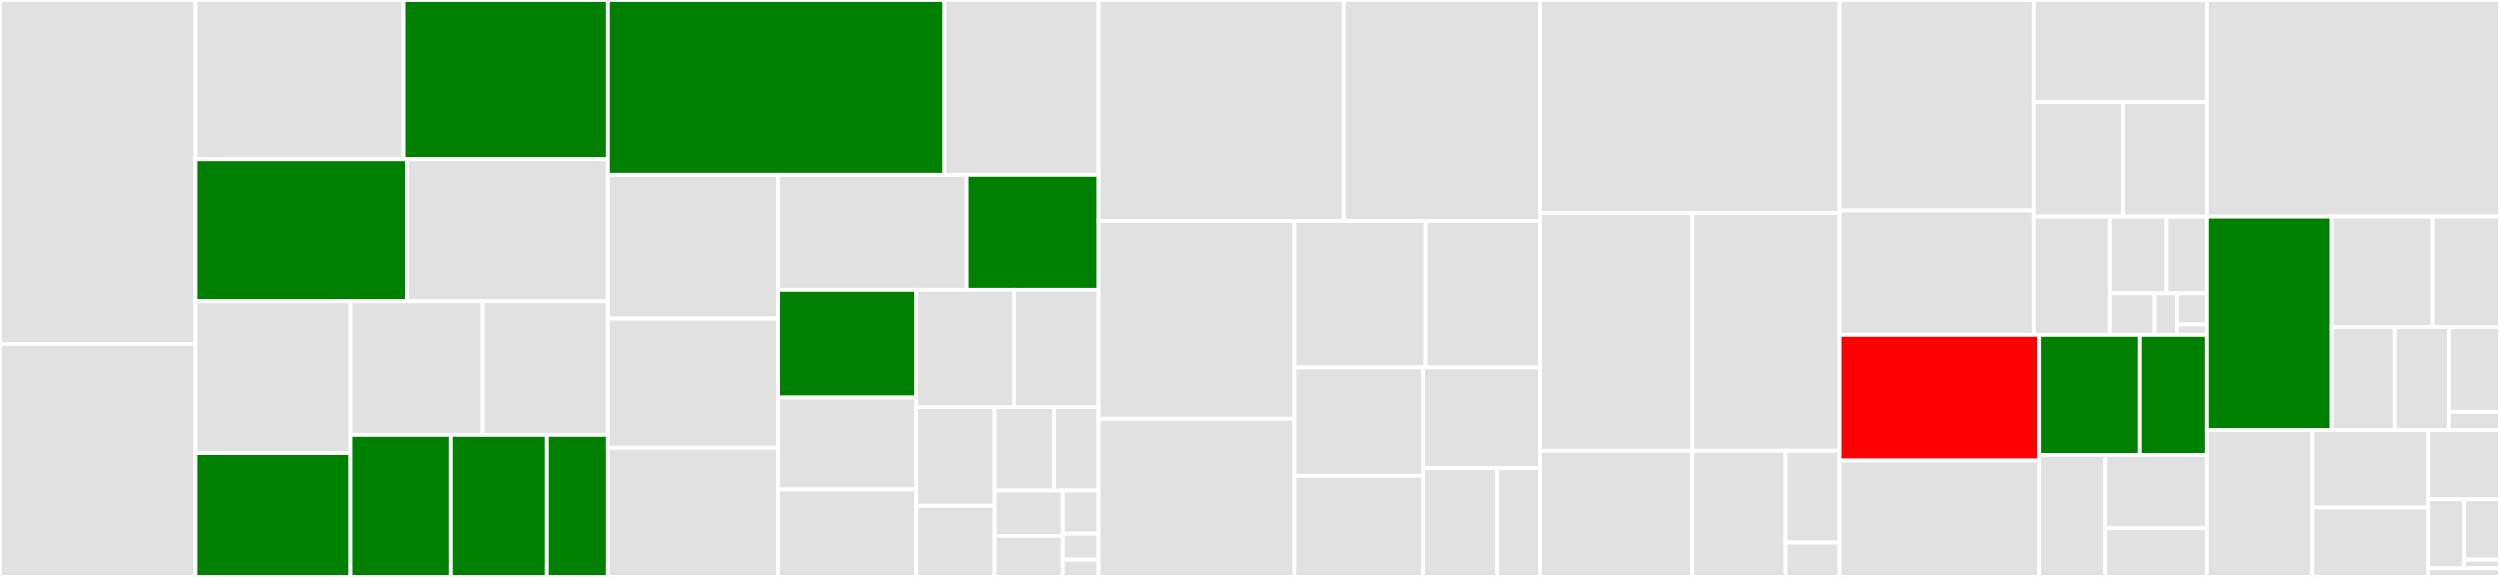 <svg baseProfile="full" width="650" height="150" viewBox="0 0 650 150" version="1.1"
xmlns="http://www.w3.org/2000/svg" xmlns:ev="http://www.w3.org/2001/xml-events"
xmlns:xlink="http://www.w3.org/1999/xlink">

<rect x="0" y="0" width="650" height="150" fill="#333333" stroke="none"/>

<style>rect.s{mask:url(#mask);}</style>
<defs>
  <pattern id="white" width="4" height="4" patternUnits="userSpaceOnUse" patternTransform="rotate(45)">
    <rect width="2" height="2" transform="translate(0,0)" fill="white"></rect>
  </pattern>
  <mask id="mask">
    <rect x="0" y="0" width="100%" height="100%" fill="url(#white)"></rect>
  </mask>
</defs>

<rect x="0" y="0" width="50.816" height="89.423" fill="#e1e1e1" stroke="white" stroke-width="1" class=" tooltipped" data-content="FESpaces/CLagrangianFESpaces.jl"><title>FESpaces/CLagrangianFESpaces.jl</title></rect>
<rect x="0" y="89.423" width="50.816" height="60.577" fill="#e1e1e1" stroke="white" stroke-width="1" class=" tooltipped" data-content="FESpaces/ConformingFESpaces.jl"><title>FESpaces/ConformingFESpaces.jl</title></rect>
<rect x="50.816" y="0" width="54.114" height="41.406" fill="#e1e1e1" stroke="white" stroke-width="1" class=" tooltipped" data-content="FESpaces/DLagrangianFESpaces.jl"><title>FESpaces/DLagrangianFESpaces.jl</title></rect>
<rect x="104.93" y="0" width="53.103" height="41.406" fill="green" stroke="white" stroke-width="1" class=" tooltipped" data-content="FESpaces/FEOperators.jl"><title>FESpaces/FEOperators.jl</title></rect>
<rect x="50.816" y="41.406" width="55.026" height="36.914" fill="green" stroke="white" stroke-width="1" class=" tooltipped" data-content="FESpaces/FESpaces.jl"><title>FESpaces/FESpaces.jl</title></rect>
<rect x="105.843" y="41.406" width="52.19" height="36.914" fill="#e1e1e1" stroke="white" stroke-width="1" class=" tooltipped" data-content="FESpaces/FETerms.jl"><title>FESpaces/FETerms.jl</title></rect>
<rect x="50.816" y="78.32" width="40.316" height="39.476" fill="#e1e1e1" stroke="white" stroke-width="1" class=" tooltipped" data-content="FESpaces/FESpaceConstructors.jl"><title>FESpaces/FESpaceConstructors.jl</title></rect>
<rect x="50.816" y="117.796" width="40.316" height="32.204" fill="green" stroke="white" stroke-width="1" class=" tooltipped" data-content="FESpaces/FEFunctions.jl"><title>FESpaces/FEFunctions.jl</title></rect>
<rect x="91.132" y="78.32" width="34.354" height="34.744" fill="#e1e1e1" stroke="white" stroke-width="1" class=" tooltipped" data-content="FESpaces/DiscFESpaces.jl"><title>FESpaces/DiscFESpaces.jl</title></rect>
<rect x="125.486" y="78.32" width="32.546" height="34.744" fill="#e1e1e1" stroke="white" stroke-width="1" class=" tooltipped" data-content="FESpaces/Assemblers.jl"><title>FESpaces/Assemblers.jl</title></rect>
<rect x="91.132" y="113.065" width="26.08" height="36.935" fill="green" stroke="white" stroke-width="1" class=" tooltipped" data-content="FESpaces/ConstrainedFESpaces.jl"><title>FESpaces/ConstrainedFESpaces.jl</title></rect>
<rect x="117.212" y="113.065" width="24.946" height="36.935" fill="green" stroke="white" stroke-width="1" class=" tooltipped" data-content="FESpaces/ZeroMeanFESpaces.jl"><title>FESpaces/ZeroMeanFESpaces.jl</title></rect>
<rect x="142.158" y="113.065" width="15.875" height="36.935" fill="green" stroke="white" stroke-width="1" class=" tooltipped" data-content="FESpaces/FEBases.jl"><title>FESpaces/FEBases.jl</title></rect>
<rect x="158.033" y="0" width="87.523" height="45.46" fill="green" stroke="white" stroke-width="1" class=" tooltipped" data-content="CellValues/Kernels.jl"><title>CellValues/Kernels.jl</title></rect>
<rect x="245.555" y="0" width="40.076" height="45.46" fill="#e1e1e1" stroke="white" stroke-width="1" class=" tooltipped" data-content="CellValues/MapApply.jl"><title>CellValues/MapApply.jl</title></rect>
<rect x="158.033" y="45.46" width="44.269" height="37.37" fill="#e1e1e1" stroke="white" stroke-width="1" class=" tooltipped" data-content="CellValues/CellMapApply.jl"><title>CellValues/CellMapApply.jl</title></rect>
<rect x="158.033" y="82.829" width="44.269" height="33.585" fill="#e1e1e1" stroke="white" stroke-width="1" class=" tooltipped" data-content="CellValues/CellValuesGallery.jl"><title>CellValues/CellValuesGallery.jl</title></rect>
<rect x="158.033" y="116.415" width="44.269" height="33.585" fill="#e1e1e1" stroke="white" stroke-width="1" class=" tooltipped" data-content="CellValues/CompressedCellValues.jl"><title>CellValues/CompressedCellValues.jl</title></rect>
<rect x="202.302" y="45.46" width="49.018" height="29.905" fill="#e1e1e1" stroke="white" stroke-width="1" class=" tooltipped" data-content="CellValues/CellMaps.jl"><title>CellValues/CellMaps.jl</title></rect>
<rect x="251.319" y="45.46" width="34.312" height="29.905" fill="green" stroke="white" stroke-width="1" class=" tooltipped" data-content="CellValues/CellArrayApply.jl"><title>CellValues/CellArrayApply.jl</title></rect>
<rect x="202.302" y="75.364" width="35.913" height="27.988" fill="green" stroke="white" stroke-width="1" class=" tooltipped" data-content="CellValues/CellNumberApply.jl"><title>CellValues/CellNumberApply.jl</title></rect>
<rect x="202.302" y="103.353" width="35.913" height="23.907" fill="#e1e1e1" stroke="white" stroke-width="1" class=" tooltipped" data-content="CellValues/ConstantCellValues.jl"><title>CellValues/ConstantCellValues.jl</title></rect>
<rect x="202.302" y="127.259" width="35.913" height="22.741" fill="#e1e1e1" stroke="white" stroke-width="1" class=" tooltipped" data-content="CellValues/CellValuesOperations.jl"><title>CellValues/CellValuesOperations.jl</title></rect>
<rect x="238.215" y="75.364" width="25.426" height="30.473" fill="#e1e1e1" stroke="white" stroke-width="1" class=" tooltipped" data-content="CellValues/CellValuesAppend.jl"><title>CellValues/CellValuesAppend.jl</title></rect>
<rect x="263.641" y="75.364" width="21.99" height="30.473" fill="#e1e1e1" stroke="white" stroke-width="1" class=" tooltipped" data-content="CellValues/CellValues.jl"><title>CellValues/CellValues.jl</title></rect>
<rect x="238.215" y="105.837" width="20.389" height="25.676" fill="#e1e1e1" stroke="white" stroke-width="1" class=" tooltipped" data-content="CellValues/CellArrayReindex.jl"><title>CellValues/CellArrayReindex.jl</title></rect>
<rect x="238.215" y="131.513" width="20.389" height="18.487" fill="#e1e1e1" stroke="white" stroke-width="1" class=" tooltipped" data-content="CellValues/FindLocalIndex.jl"><title>CellValues/FindLocalIndex.jl</title></rect>
<rect x="258.604" y="105.837" width="15.444" height="21.694" fill="#e1e1e1" stroke="white" stroke-width="1" class=" tooltipped" data-content="CellValues/CellNumberReindex.jl"><title>CellValues/CellNumberReindex.jl</title></rect>
<rect x="274.048" y="105.837" width="11.583" height="21.694" fill="#e1e1e1" stroke="white" stroke-width="1" class=" tooltipped" data-content="CellValues/IdentityCellNumbers.jl"><title>CellValues/IdentityCellNumbers.jl</title></rect>
<rect x="258.604" y="127.531" width="17.708" height="11.826" fill="#e1e1e1" stroke="white" stroke-width="1" class=" tooltipped" data-content="CellValues/Maps.jl"><title>CellValues/Maps.jl</title></rect>
<rect x="258.604" y="139.357" width="17.708" height="10.643" fill="#e1e1e1" stroke="white" stroke-width="1" class=" tooltipped" data-content="CellValues/CellValuesReindex.jl"><title>CellValues/CellValuesReindex.jl</title></rect>
<rect x="276.312" y="127.531" width="9.32" height="11.235" fill="#e1e1e1" stroke="white" stroke-width="1" class=" tooltipped" data-content="CellValues/NonIterableCellMaps.jl"><title>CellValues/NonIterableCellMaps.jl</title></rect>
<rect x="276.312" y="138.765" width="9.32" height="6.741" fill="#e1e1e1" stroke="white" stroke-width="1" class=" tooltipped" data-content="CellValues/CellArrays.jl"><title>CellValues/CellArrays.jl</title></rect>
<rect x="276.312" y="145.506" width="9.32" height="4.494" fill="#e1e1e1" stroke="white" stroke-width="1" class=" tooltipped" data-content="CellValues/CellNumbers.jl"><title>CellValues/CellNumbers.jl</title></rect>
<rect x="285.631" y="0" width="63.753" height="57.482" fill="#e1e1e1" stroke="white" stroke-width="1" class=" tooltipped" data-content="Geometry/DiscreteModels.jl"><title>Geometry/DiscreteModels.jl</title></rect>
<rect x="349.384" y="0" width="51.002" height="57.482" fill="#e1e1e1" stroke="white" stroke-width="1" class=" tooltipped" data-content="Geometry/CartesianGeometry.jl"><title>Geometry/CartesianGeometry.jl</title></rect>
<rect x="285.631" y="57.482" width="50.927" height="51.399" fill="#e1e1e1" stroke="white" stroke-width="1" class=" tooltipped" data-content="Geometry/GeometryWrappers.jl"><title>Geometry/GeometryWrappers.jl</title></rect>
<rect x="285.631" y="108.881" width="50.927" height="41.119" fill="#e1e1e1" stroke="white" stroke-width="1" class=" tooltipped" data-content="Geometry/Simplexify.jl"><title>Geometry/Simplexify.jl</title></rect>
<rect x="336.558" y="57.482" width="34.115" height="38.057" fill="#e1e1e1" stroke="white" stroke-width="1" class=" tooltipped" data-content="Geometry/BoundaryGrids.jl"><title>Geometry/BoundaryGrids.jl</title></rect>
<rect x="370.673" y="57.482" width="29.713" height="38.057" fill="#e1e1e1" stroke="white" stroke-width="1" class=" tooltipped" data-content="Geometry/Grids.jl"><title>Geometry/Grids.jl</title></rect>
<rect x="336.558" y="95.539" width="33.452" height="28.17" fill="#e1e1e1" stroke="white" stroke-width="1" class=" tooltipped" data-content="Geometry/GridGraphs.jl"><title>Geometry/GridGraphs.jl</title></rect>
<rect x="336.558" y="123.708" width="33.452" height="26.292" fill="#e1e1e1" stroke="white" stroke-width="1" class=" tooltipped" data-content="Geometry/UnstructuredGeometry.jl"><title>Geometry/UnstructuredGeometry.jl</title></rect>
<rect x="370.01" y="95.539" width="30.376" height="26.196" fill="#e1e1e1" stroke="white" stroke-width="1" class=" tooltipped" data-content="Geometry/FaceLabels.jl"><title>Geometry/FaceLabels.jl</title></rect>
<rect x="370.01" y="121.735" width="19.263" height="28.265" fill="#e1e1e1" stroke="white" stroke-width="1" class=" tooltipped" data-content="Geometry/SkeletonGrids.jl"><title>Geometry/SkeletonGrids.jl</title></rect>
<rect x="389.273" y="121.735" width="11.113" height="28.265" fill="#e1e1e1" stroke="white" stroke-width="1" class=" tooltipped" data-content="Geometry/GridPortions.jl"><title>Geometry/GridPortions.jl</title></rect>
<rect x="400.387" y="0" width="77.899" height="55.376" fill="#e1e1e1" stroke="white" stroke-width="1" class=" tooltipped" data-content="RefFEs/Polytopes.jl"><title>RefFEs/Polytopes.jl</title></rect>
<rect x="400.387" y="55.376" width="39.627" height="61.828" fill="#e1e1e1" stroke="white" stroke-width="1" class=" tooltipped" data-content="RefFEs/RaviartThomasRefFEs.jl"><title>RefFEs/RaviartThomasRefFEs.jl</title></rect>
<rect x="440.014" y="55.376" width="38.272" height="61.828" fill="#e1e1e1" stroke="white" stroke-width="1" class=" tooltipped" data-content="RefFEs/RefFEs.jl"><title>RefFEs/RefFEs.jl</title></rect>
<rect x="400.387" y="117.204" width="39.588" height="32.796" fill="#e1e1e1" stroke="white" stroke-width="1" class=" tooltipped" data-content="RefFEs/DOFBases.jl"><title>RefFEs/DOFBases.jl</title></rect>
<rect x="439.975" y="117.204" width="24.264" height="32.796" fill="#e1e1e1" stroke="white" stroke-width="1" class=" tooltipped" data-content="RefFEs/PolynomialBases.jl"><title>RefFEs/PolynomialBases.jl</title></rect>
<rect x="464.239" y="117.204" width="14.047" height="23.851" fill="#e1e1e1" stroke="white" stroke-width="1" class=" tooltipped" data-content="RefFEs/PDiscRefFEs.jl"><title>RefFEs/PDiscRefFEs.jl</title></rect>
<rect x="464.239" y="141.056" width="14.047" height="8.944" fill="#e1e1e1" stroke="white" stroke-width="1" class=" tooltipped" data-content="RefFEs/DiscRefFE.jl"><title>RefFEs/DiscRefFE.jl</title></rect>
<rect x="478.286" y="0" width="50.511" height="54.724" fill="#e1e1e1" stroke="white" stroke-width="1" class=" tooltipped" data-content="Integration/Triangulations.jl"><title>Integration/Triangulations.jl</title></rect>
<rect x="478.286" y="54.724" width="50.511" height="32.337" fill="#e1e1e1" stroke="white" stroke-width="1" class=" tooltipped" data-content="Integration/SkeletonCellFields.jl"><title>Integration/SkeletonCellFields.jl</title></rect>
<rect x="528.797" y="0" width="44.979" height="26.537" fill="#e1e1e1" stroke="white" stroke-width="1" class=" tooltipped" data-content="Integration/DuffyQuadratures.jl"><title>Integration/DuffyQuadratures.jl</title></rect>
<rect x="528.797" y="26.537" width="23.192" height="29.796" fill="#e1e1e1" stroke="white" stroke-width="1" class=" tooltipped" data-content="Integration/Quadratures.jl"><title>Integration/Quadratures.jl</title></rect>
<rect x="551.989" y="26.537" width="21.787" height="29.796" fill="#e1e1e1" stroke="white" stroke-width="1" class=" tooltipped" data-content="Integration/NormalVectors.jl"><title>Integration/NormalVectors.jl</title></rect>
<rect x="528.797" y="56.334" width="19.763" height="30.728" fill="#e1e1e1" stroke="white" stroke-width="1" class=" tooltipped" data-content="Integration/BoundaryCellFields.jl"><title>Integration/BoundaryCellFields.jl</title></rect>
<rect x="548.56" y="56.334" width="14.709" height="19.931" fill="#e1e1e1" stroke="white" stroke-width="1" class=" tooltipped" data-content="Integration/CellIntegration.jl"><title>Integration/CellIntegration.jl</title></rect>
<rect x="563.269" y="56.334" width="10.506" height="19.931" fill="#e1e1e1" stroke="white" stroke-width="1" class=" tooltipped" data-content="Integration/CellQuadratures.jl"><title>Integration/CellQuadratures.jl</title></rect>
<rect x="548.56" y="76.265" width="11.638" height="10.796" fill="#e1e1e1" stroke="white" stroke-width="1" class=" tooltipped" data-content="Integration/QuadratureFactories.jl"><title>Integration/QuadratureFactories.jl</title></rect>
<rect x="560.198" y="76.265" width="5.819" height="10.796" fill="#e1e1e1" stroke="white" stroke-width="1" class=" tooltipped" data-content="Integration/SkeletonTriangulations.jl"><title>Integration/SkeletonTriangulations.jl</title></rect>
<rect x="566.017" y="76.265" width="7.759" height="8.097" fill="#e1e1e1" stroke="white" stroke-width="1" class=" tooltipped" data-content="Integration/BoundaryTriangulations.jl"><title>Integration/BoundaryTriangulations.jl</title></rect>
<rect x="566.017" y="84.362" width="7.759" height="2.699" fill="#e1e1e1" stroke="white" stroke-width="1" class=" tooltipped" data-content="Integration/BoundaryDescriptors.jl"><title>Integration/BoundaryDescriptors.jl</title></rect>
<rect x="478.286" y="87.061" width="51.904" height="32.68" fill="red" stroke="white" stroke-width="1" class=" tooltipped" data-content="MultiField/MultiFESpaces.jl"><title>MultiField/MultiFESpaces.jl</title></rect>
<rect x="478.286" y="119.741" width="51.904" height="30.259" fill="#e1e1e1" stroke="white" stroke-width="1" class=" tooltipped" data-content="MultiField/MultiAssemblers.jl"><title>MultiField/MultiAssemblers.jl</title></rect>
<rect x="530.19" y="87.061" width="26.152" height="31.229" fill="green" stroke="white" stroke-width="1" class=" tooltipped" data-content="MultiField/MultiFEBases.jl"><title>MultiField/MultiFEBases.jl</title></rect>
<rect x="556.341" y="87.061" width="17.434" height="31.229" fill="green" stroke="white" stroke-width="1" class=" tooltipped" data-content="MultiField/MultiFEFunctions.jl"><title>MultiField/MultiFEFunctions.jl</title></rect>
<rect x="530.19" y="118.29" width="17.17" height="31.71" fill="#e1e1e1" stroke="white" stroke-width="1" class=" tooltipped" data-content="MultiField/MultiCellArrays.jl"><title>MultiField/MultiCellArrays.jl</title></rect>
<rect x="547.36" y="118.29" width="26.416" height="19.026" fill="#e1e1e1" stroke="white" stroke-width="1" class=" tooltipped" data-content="MultiField/MultiCellMaps.jl"><title>MultiField/MultiCellMaps.jl</title></rect>
<rect x="547.36" y="137.316" width="26.416" height="12.684" fill="#e1e1e1" stroke="white" stroke-width="1" class=" tooltipped" data-content="MultiField/MultiFEOperators.jl"><title>MultiField/MultiFEOperators.jl</title></rect>
<rect x="573.776" y="0" width="76.224" height="56.319" fill="#e1e1e1" stroke="white" stroke-width="1" class=" tooltipped" data-content="Visualization/Vtkio.jl"><title>Visualization/Vtkio.jl</title></rect>
<rect x="573.776" y="56.319" width="32.452" height="55.495" fill="green" stroke="white" stroke-width="1" class=" tooltipped" data-content="Fields/CellFieldsOperations.jl"><title>Fields/CellFieldsOperations.jl</title></rect>
<rect x="606.228" y="56.319" width="26.263" height="28.704" fill="#e1e1e1" stroke="white" stroke-width="1" class=" tooltipped" data-content="Fields/FieldsOperations.jl"><title>Fields/FieldsOperations.jl</title></rect>
<rect x="632.491" y="56.319" width="17.509" height="28.704" fill="#e1e1e1" stroke="white" stroke-width="1" class=" tooltipped" data-content="Fields/FieldValues.jl"><title>Fields/FieldValues.jl</title></rect>
<rect x="606.228" y="85.023" width="16.415" height="26.79" fill="#e1e1e1" stroke="white" stroke-width="1" class=" tooltipped" data-content="Fields/CellFields.jl"><title>Fields/CellFields.jl</title></rect>
<rect x="622.642" y="85.023" width="14.07" height="26.79" fill="#e1e1e1" stroke="white" stroke-width="1" class=" tooltipped" data-content="Fields/Fields.jl"><title>Fields/Fields.jl</title></rect>
<rect x="636.712" y="85.023" width="13.288" height="22.063" fill="#e1e1e1" stroke="white" stroke-width="1" class=" tooltipped" data-content="Fields/AnalyticalFields.jl"><title>Fields/AnalyticalFields.jl</title></rect>
<rect x="636.712" y="107.085" width="13.288" height="4.728" fill="#e1e1e1" stroke="white" stroke-width="1" class=" tooltipped" data-content="Fields/ConstantCellFields.jl"><title>Fields/ConstantCellFields.jl</title></rect>
<rect x="573.776" y="111.813" width="27.419" height="38.187" fill="#e1e1e1" stroke="white" stroke-width="1" class=" tooltipped" data-content="Algebra/NonLinearSolvers.jl"><title>Algebra/NonLinearSolvers.jl</title></rect>
<rect x="601.195" y="111.813" width="30.161" height="20.135" fill="#e1e1e1" stroke="white" stroke-width="1" class=" tooltipped" data-content="Algebra/LinearSolvers.jl"><title>Algebra/LinearSolvers.jl</title></rect>
<rect x="601.195" y="131.948" width="30.161" height="18.052" fill="#e1e1e1" stroke="white" stroke-width="1" class=" tooltipped" data-content="Algebra/NLSolvers.jl"><title>Algebra/NLSolvers.jl</title></rect>
<rect x="631.355" y="111.813" width="18.645" height="17.97" fill="#e1e1e1" stroke="white" stroke-width="1" class=" tooltipped" data-content="Utils/CachedArrays.jl"><title>Utils/CachedArrays.jl</title></rect>
<rect x="631.355" y="129.783" width="9.322" height="17.97" fill="#e1e1e1" stroke="white" stroke-width="1" class=" tooltipped" data-content="Utils/CachedSubVectors.jl"><title>Utils/CachedSubVectors.jl</title></rect>
<rect x="640.678" y="129.783" width="9.322" height="15.724" fill="#e1e1e1" stroke="white" stroke-width="1" class=" tooltipped" data-content="Utils/Helpers.jl"><title>Utils/Helpers.jl</title></rect>
<rect x="640.678" y="145.507" width="9.322" height="2.246" fill="#e1e1e1" stroke="white" stroke-width="1" class=" tooltipped" data-content="Utils/CachedValues.jl"><title>Utils/CachedValues.jl</title></rect>
<rect x="631.355" y="147.754" width="18.645" height="2.246" fill="#e1e1e1" stroke="white" stroke-width="1" class=" tooltipped" data-content="Gridap.jl"><title>Gridap.jl</title></rect>
</svg>